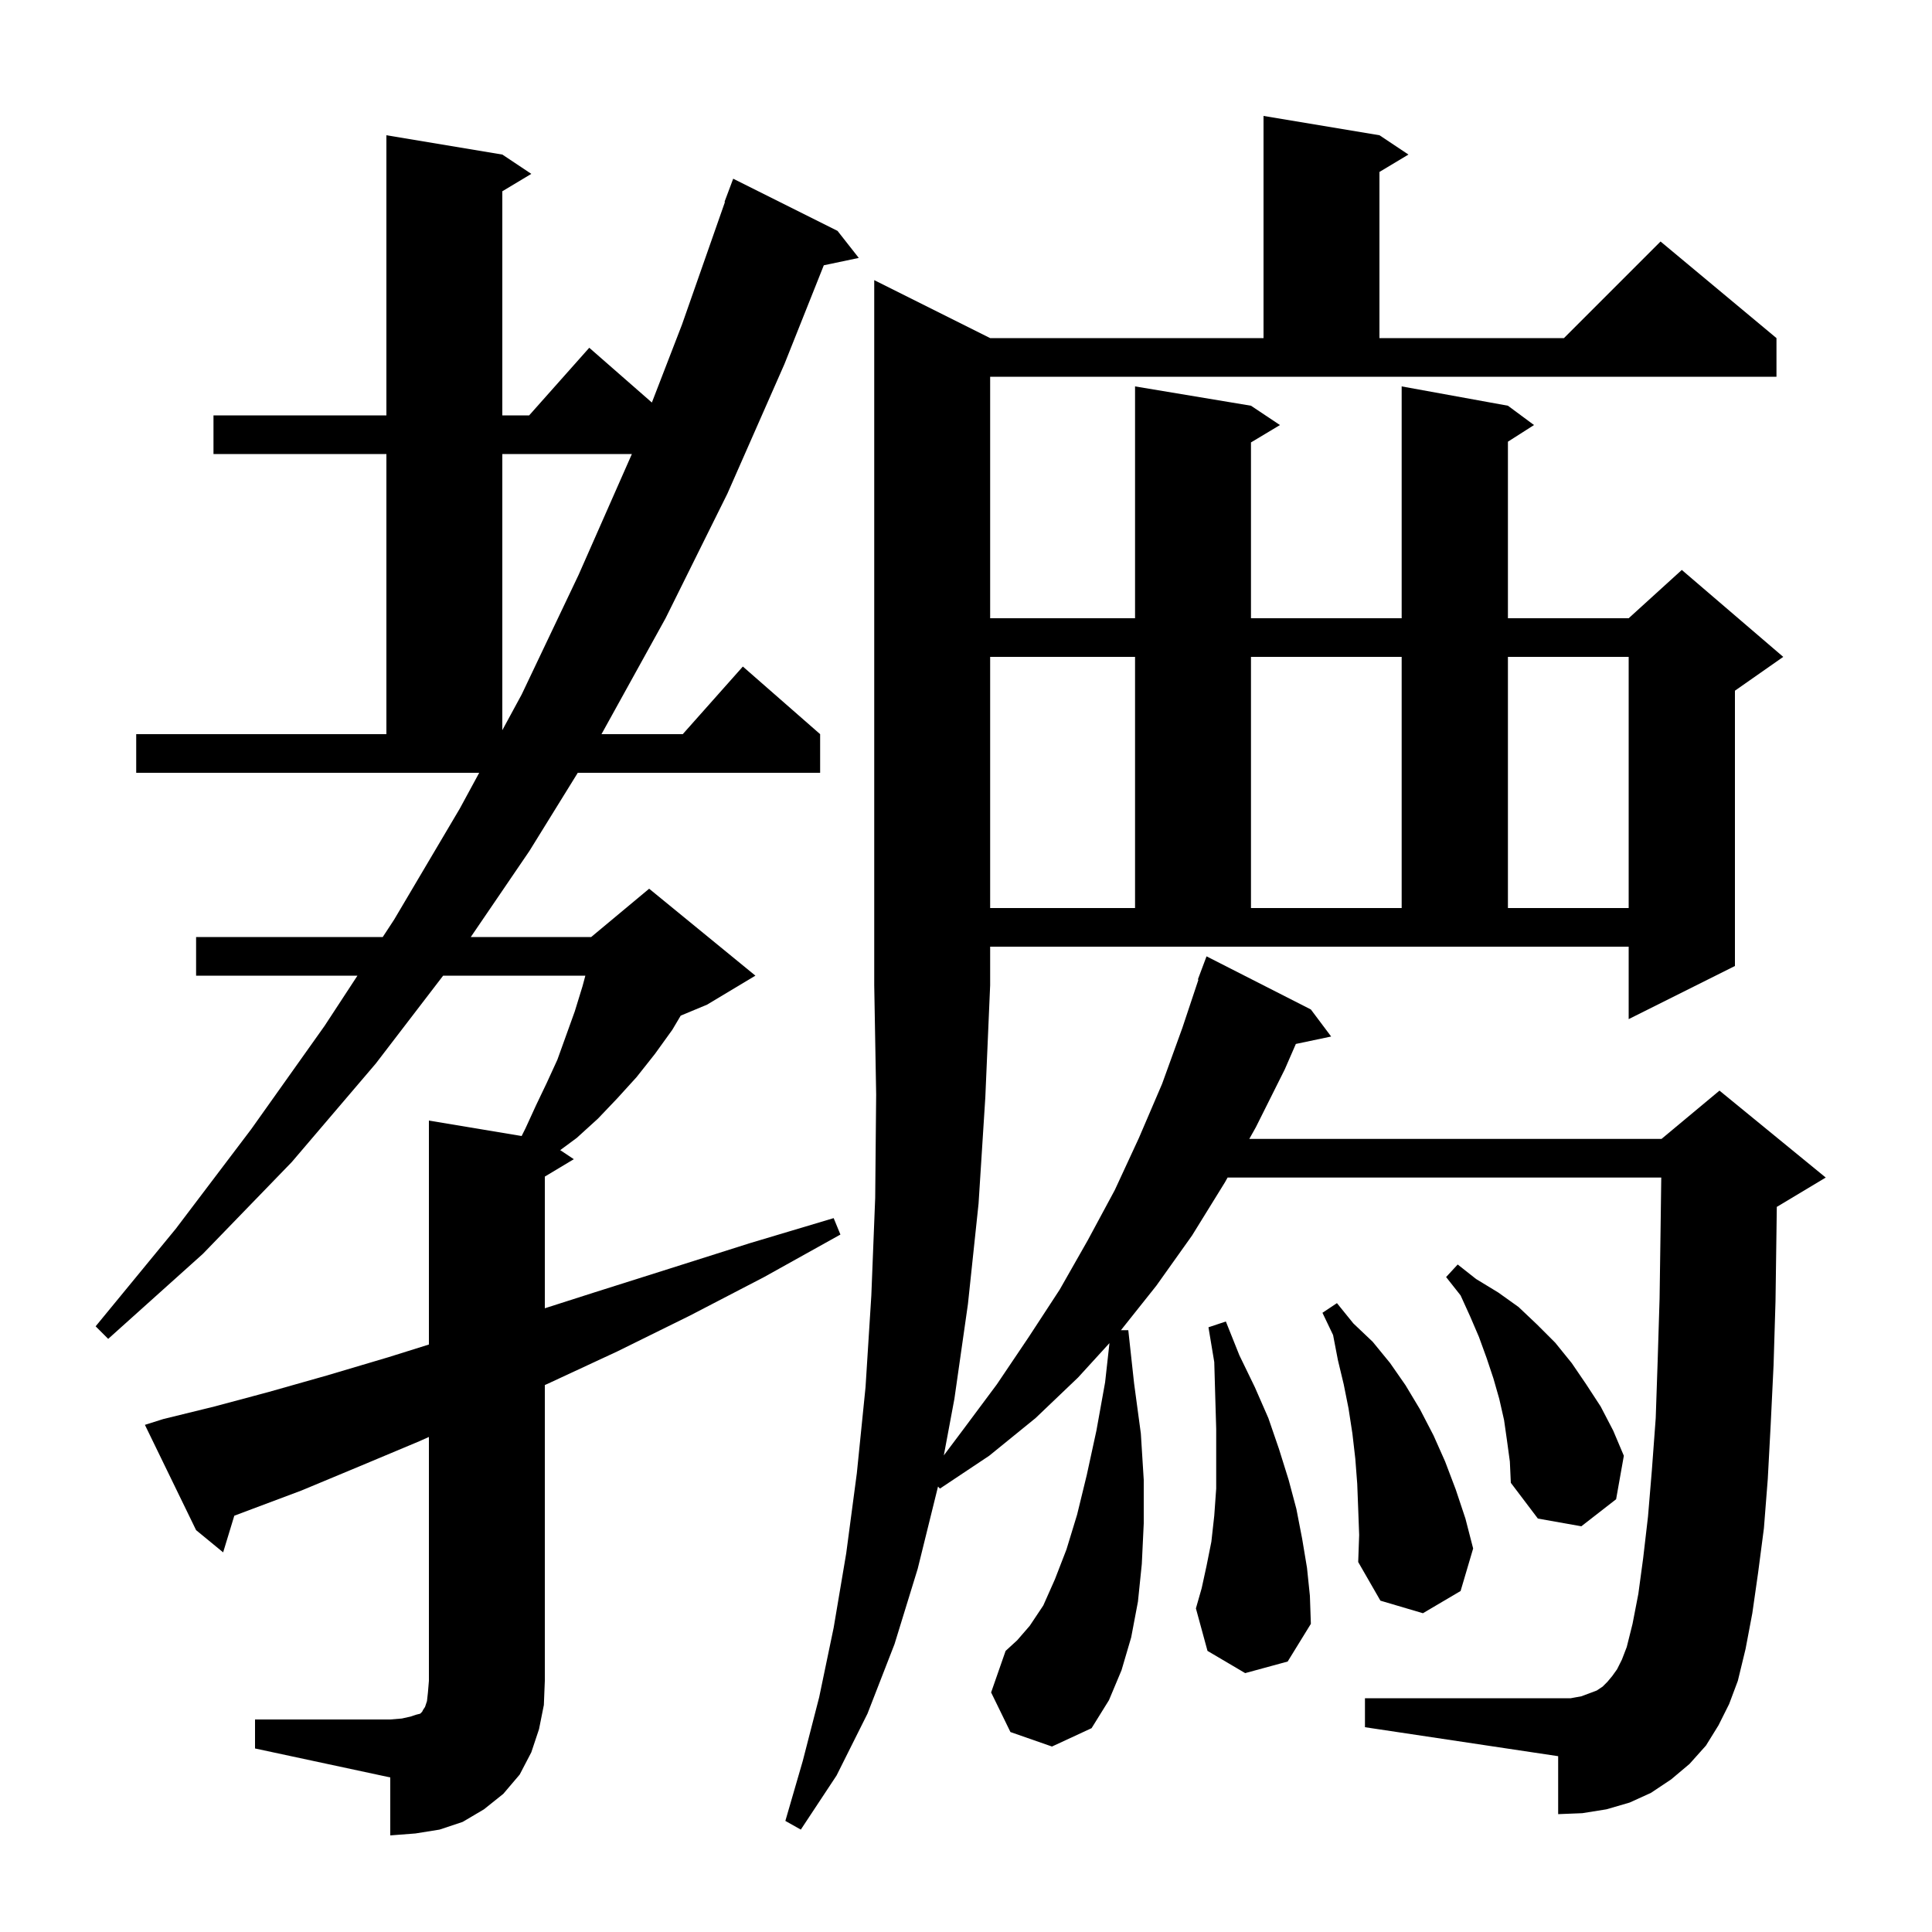 <svg xmlns="http://www.w3.org/2000/svg" xmlns:xlink="http://www.w3.org/1999/xlink" version="1.1" baseProfile="full" viewBox="0 0 200 200" width="200" height="200"><g fill="currentColor"><path d="M 26.4 178.0 L 40.4 178.0 L 41.6 177.9 L 42.5 177.7 L 43.1 177.5 L 43.5 177.4 L 43.7 177.2 L 43.8 177.0 L 44.0 176.7 L 44.2 176.1 L 44.3 175.2 L 44.4 174.0 L 44.4 148.754 L 43.4 149.2 L 37.2 151.8 L 31.2 154.3 L 25.6 156.4 L 24.254 156.908 L 23.1 160.7 L 20.3 158.4 L 15.0 147.5 L 16.9 146.9 L 22.2 145.6 L 27.8 144.1 L 33.8 142.4 L 40.2 140.5 L 44.4 139.184 L 44.4 116.0 L 54.0 117.6 L 54.4 116.8 L 55.5 114.4 L 56.6 112.1 L 57.7 109.7 L 59.5 104.7 L 60.3 102.1 L 60.596 101.0 L 45.874 101.0 L 38.9 110.1 L 30.2 120.3 L 21.0 129.8 L 11.2 138.6 L 9.9 137.3 L 18.2 127.2 L 26.0 116.9 L 33.6 106.2 L 37.004 101.0 L 20.3 101.0 L 20.3 97.0 L 39.622 97.0 L 40.8 95.2 L 47.6 83.7 L 49.607 80.0 L 14.1 80.0 L 14.1 76.0 L 40.0 76.0 L 40.0 47.0 L 22.1 47.0 L 22.1 43.0 L 40.0 43.0 L 40.0 14.0 L 52.0 16.0 L 55.0 18.0 L 52.0 19.8 L 52.0 43.0 L 54.778 43.0 L 61.0 36.0 L 67.482 41.671 L 70.6 33.6 L 75.046 20.912 L 75.0 20.9 L 75.9 18.5 L 86.7 23.9 L 88.9 26.7 L 85.28 27.462 L 81.2 37.7 L 75.3 51.1 L 68.9 64.0 L 62.266 76.0 L 70.678 76.0 L 76.9 69.0 L 84.9 76.0 L 84.9 80.0 L 59.811 80.0 L 54.8 88.1 L 48.735 97.0 L 61.2 97.0 L 67.2 92.0 L 78.2 101.0 L 73.2 104.0 L 70.466 105.139 L 69.6 106.6 L 67.8 109.1 L 65.9 111.5 L 63.9 113.7 L 61.9 115.8 L 59.7 117.8 L 57.993 119.062 L 59.4 120.0 L 56.4 121.8 L 56.4 135.432 L 61.5 133.8 L 69.4 131.3 L 77.6 128.7 L 86.3 126.1 L 87.0 127.8 L 79.1 132.2 L 71.4 136.2 L 63.9 139.9 L 56.8 143.2 L 56.4 143.38 L 56.4 174.0 L 56.3 176.5 L 55.8 179.0 L 55.0 181.4 L 53.8 183.7 L 52.1 185.7 L 50.1 187.3 L 47.9 188.6 L 45.5 189.4 L 43.0 189.8 L 40.4 190.0 L 40.4 184.0 L 26.4 181.0 Z M 177.9 178.6 L 176.6 180.7 L 174.9 182.6 L 173.0 184.2 L 170.9 185.6 L 168.7 186.6 L 166.3 187.3 L 163.8 187.7 L 161.3 187.8 L 161.3 181.8 L 141.3 178.8 L 141.3 175.8 L 162.6 175.8 L 163.7 175.6 L 165.3 175.0 L 165.9 174.6 L 166.4 174.1 L 166.9 173.5 L 167.4 172.8 L 167.9 171.8 L 168.4 170.5 L 169.0 168.1 L 169.6 165.0 L 170.1 161.3 L 170.6 157.0 L 171.0 152.2 L 171.4 146.8 L 171.6 140.9 L 171.8 134.4 L 171.9 127.4 L 171.973 121.9 L 127.081 121.9 L 126.8 122.4 L 123.4 127.9 L 119.7 133.1 L 116.039 137.7 L 116.8 137.7 L 117.4 143.2 L 118.1 148.4 L 118.4 153.2 L 118.4 157.7 L 118.2 161.9 L 117.8 165.8 L 117.1 169.5 L 116.1 172.9 L 114.8 176.0 L 113.0 178.9 L 108.9 180.8 L 104.6 179.3 L 102.6 175.2 L 104.1 170.9 L 105.3 169.8 L 106.6 168.3 L 108.0 166.2 L 109.2 163.5 L 110.4 160.4 L 111.5 156.8 L 112.5 152.7 L 113.5 148.1 L 114.4 143.1 L 114.851 139.039 L 111.6 142.6 L 107.2 146.8 L 102.4 150.7 L 97.3 154.1 L 97.103 153.886 L 97.1 153.9 L 95.0 162.4 L 92.6 170.2 L 89.8 177.4 L 86.6 183.8 L 82.9 189.4 L 81.3 188.5 L 83.1 182.3 L 84.8 175.7 L 86.3 168.5 L 87.6 160.8 L 88.7 152.5 L 89.6 143.6 L 90.2 134.1 L 90.6 124.0 L 90.7 113.3 L 90.5 102.0 L 90.5 29.0 L 102.5 35.0 L 130.8 35.0 L 130.8 12.0 L 142.8 14.0 L 145.8 16.0 L 142.8 17.8 L 142.8 35.0 L 161.9 35.0 L 171.9 25.0 L 183.9 35.0 L 183.9 39.0 L 102.5 39.0 L 102.5 64.0 L 117.5 64.0 L 117.5 40.0 L 129.5 42.0 L 132.5 44.0 L 129.5 45.8 L 129.5 64.0 L 145.1 64.0 L 145.1 40.0 L 156.1 42.0 L 158.8 44.0 L 156.1 45.723 L 156.1 64.0 L 168.6 64.0 L 174.1 59.0 L 184.6 68.0 L 179.6 71.5 L 179.6 100.0 L 168.6 105.5 L 168.6 98.0 L 102.5 98.0 L 102.5 102.0 L 102.0 113.6 L 101.3 124.6 L 100.2 135.0 L 98.8 144.8 L 97.705 150.66 L 99.7 148.0 L 103.2 143.3 L 106.5 138.4 L 109.7 133.5 L 112.6 128.4 L 115.4 123.2 L 117.9 117.8 L 120.3 112.2 L 122.4 106.4 L 124.061 101.416 L 124.0 101.4 L 124.9 99.0 L 135.7 104.5 L 137.8 107.3 L 134.146 108.069 L 133.0 110.7 L 130.0 116.7 L 129.326 117.9 L 172.0 117.9 L 178.0 112.9 L 189.0 121.9 L 184.0 124.9 L 183.934 124.928 L 183.9 127.5 L 183.8 134.7 L 183.6 141.3 L 183.3 147.5 L 183.0 153.1 L 182.6 158.2 L 182.0 162.8 L 181.4 167.0 L 180.7 170.7 L 179.9 174.0 L 179.0 176.4 Z M 128.9 173.2 L 125.0 170.9 L 123.8 166.5 L 124.4 164.4 L 124.9 162.1 L 125.4 159.6 L 125.7 156.9 L 125.9 154.1 L 125.9 147.9 L 125.8 144.5 L 125.7 141.0 L 125.1 137.4 L 126.9 136.8 L 128.3 140.3 L 129.9 143.6 L 131.3 146.8 L 132.4 150.0 L 133.4 153.2 L 134.2 156.2 L 134.8 159.3 L 135.3 162.3 L 135.6 165.2 L 135.7 168.1 L 133.3 172.0 Z M 140.6 156.2 L 140.5 153.6 L 140.3 151.0 L 140.0 148.4 L 139.6 145.8 L 139.1 143.3 L 138.5 140.8 L 138.0 138.2 L 136.9 135.9 L 138.4 134.9 L 140.1 137.0 L 142.1 138.9 L 143.9 141.1 L 145.5 143.4 L 147.0 145.9 L 148.4 148.6 L 149.6 151.3 L 150.7 154.2 L 151.7 157.2 L 152.5 160.3 L 151.2 164.7 L 147.3 167.0 L 142.9 165.7 L 140.6 161.7 L 140.7 158.9 Z M 156.0 149.1 L 155.7 147.0 L 155.2 144.8 L 154.6 142.7 L 153.9 140.6 L 153.1 138.4 L 152.2 136.3 L 151.2 134.1 L 149.7 132.2 L 150.9 130.9 L 152.8 132.4 L 155.1 133.8 L 157.2 135.3 L 159.1 137.1 L 161.0 139.0 L 162.7 141.1 L 164.2 143.3 L 165.7 145.6 L 167.0 148.1 L 168.1 150.7 L 167.3 155.2 L 163.7 158.0 L 159.2 157.2 L 156.4 153.5 L 156.3 151.3 Z M 102.5 68.0 L 102.5 94.0 L 117.5 94.0 L 117.5 68.0 Z M 129.5 68.0 L 129.5 94.0 L 145.1 94.0 L 145.1 68.0 Z M 156.1 68.0 L 156.1 94.0 L 168.6 94.0 L 168.6 68.0 Z M 52.0 47.0 L 52.0 75.588 L 54.0 71.9 L 59.9 59.5 L 65.412 47.0 Z "/></g></svg>